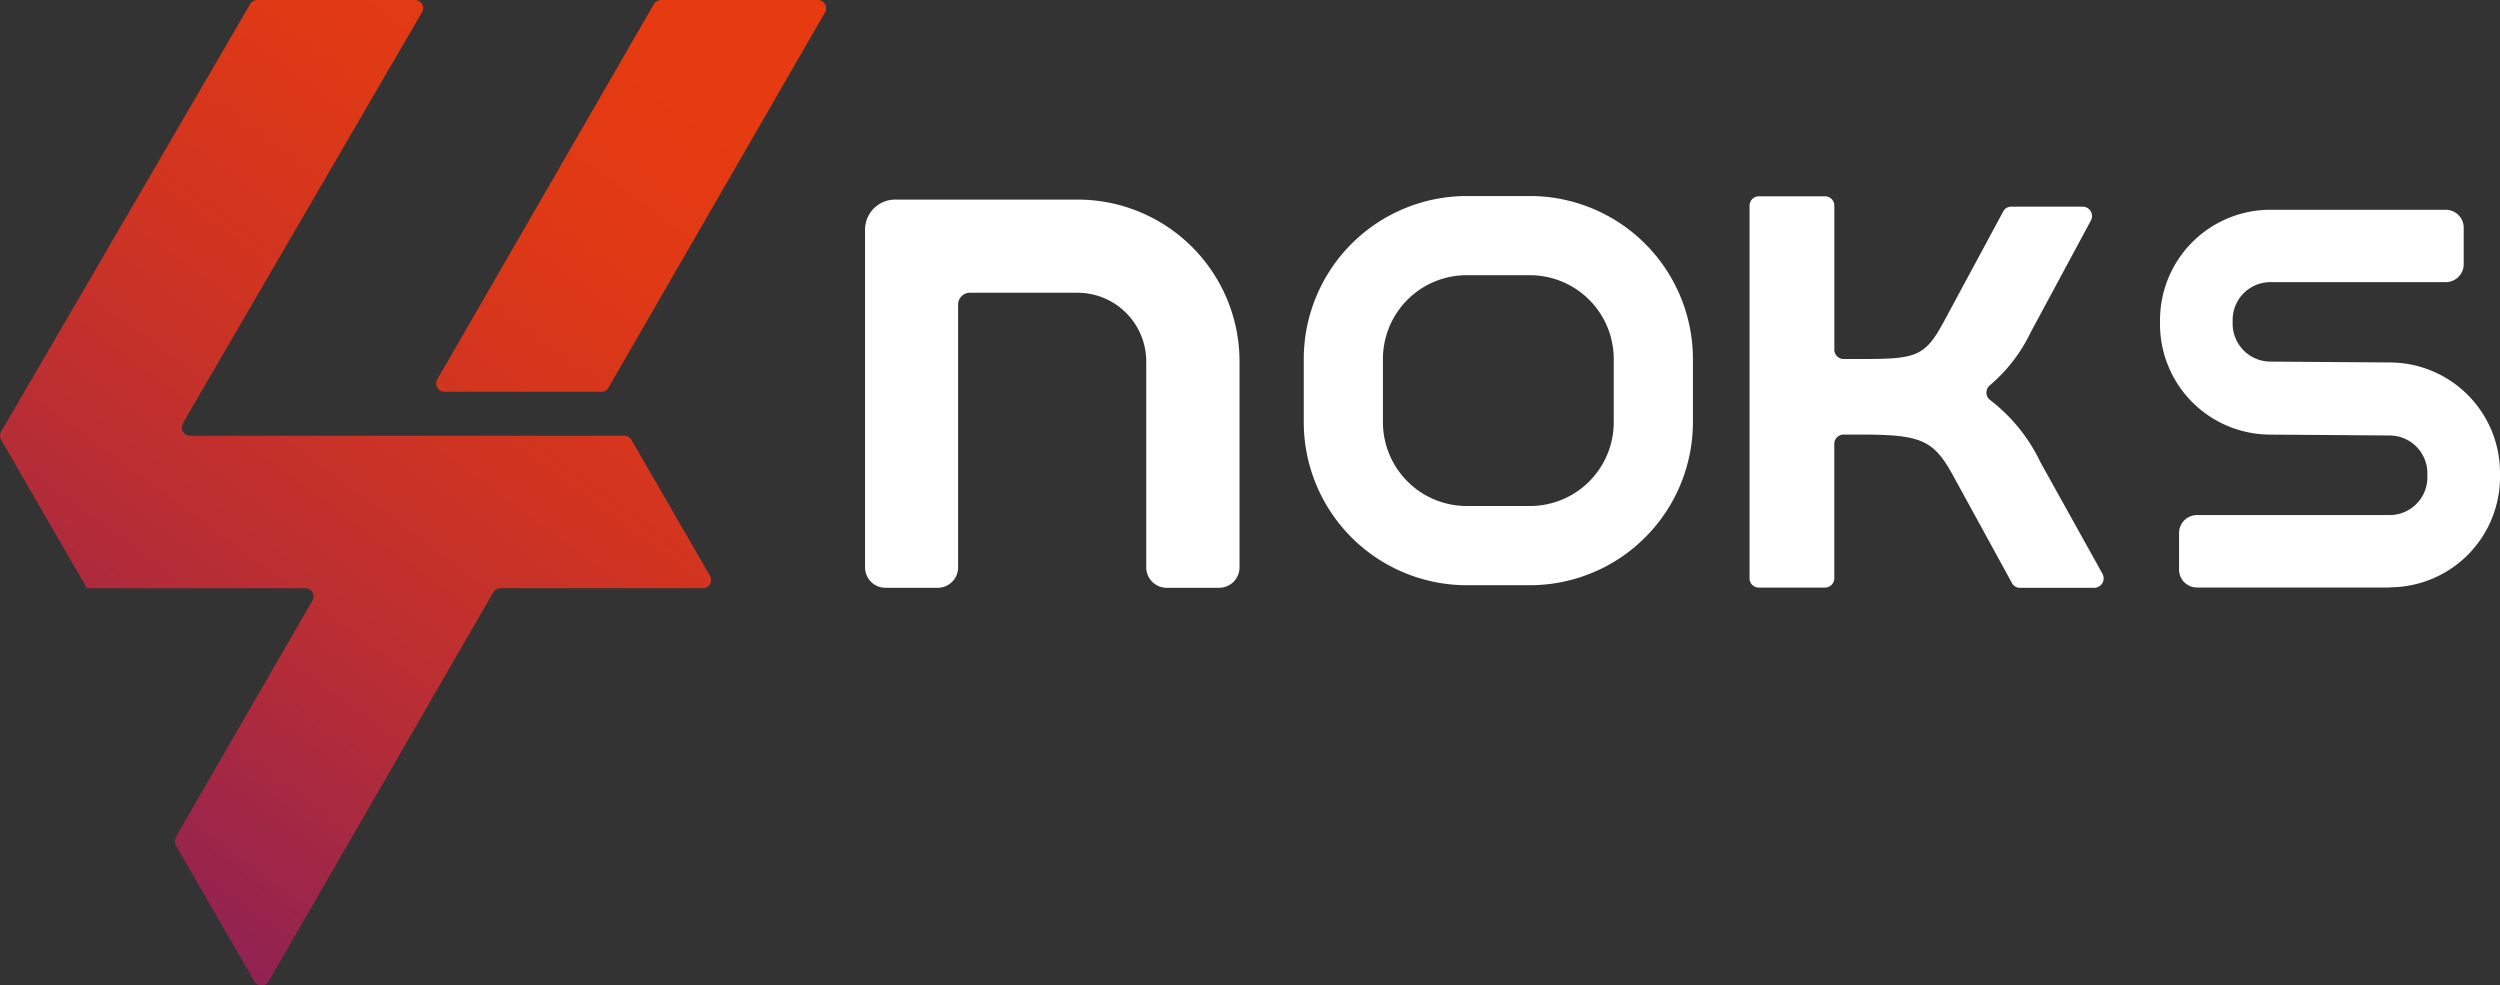 <svg xmlns="http://www.w3.org/2000/svg" xmlns:xlink="http://www.w3.org/1999/xlink" width="153.455" height="60.488" viewBox="0 0 153.455 60.488">
  <rect x="0" y="0" width="153.455" height="60.488" fill="#333333" stroke="none"/>
  <defs>
    <linearGradient id="linear-gradient" x1="0.83" y1="-0.126" x2="0.129" y2="1" gradientUnits="objectBoundingBox">
      <stop offset="0.12" stop-color="#e63b11"/>
      <stop offset="0.27" stop-color="#e03915"/>
      <stop offset="0.47" stop-color="#d03421"/>
      <stop offset="0.69" stop-color="#b62d36"/>
      <stop offset="0.93" stop-color="#912252"/>
      <stop offset="1" stop-color="#861f5c"/>
    </linearGradient>
  </defs>
  <g id="Livello_1-2" transform="translate(0.003)">
    <path id="Tracciato_6" data-name="Tracciato 6" d="M137.421,26.283a.575.575,0,0,1-.044-.92A9.827,9.827,0,0,0,139.89,22.1l3.687-6.848a.576.576,0,0,0-.49-.858h-4.4a.558.558,0,0,0-.49.3L134.584,21.4c-1.191,2.216-1.7,2.347-5.123,2.347h-1.068a.574.574,0,0,1-.56-.578V14.338a.568.568,0,0,0-.56-.578H123.19a.574.574,0,0,0-.561.578V37.2a.568.568,0,0,0,.561.578h4.081a.574.574,0,0,0,.56-.578V28.963a.568.568,0,0,1,.56-.578h1.068c3.722,0,4.466.333,5.666,2.522l3.608,6.585a.558.558,0,0,0,.49.3H143.8a.583.583,0,0,0,.49-.867l-3.809-6.848a10.46,10.46,0,0,0-3.047-3.783Z" transform="translate(-15.241 -1.71)" fill="#fff"/>
    <path id="Tracciato_7" data-name="Tracciato 7" d="M82.348,37.818H79.143a1.252,1.252,0,0,1-1.252-1.252V23.929a4.223,4.223,0,0,0-4.221-4.221h-6.6a.725.725,0,0,0-.727.727V36.566a1.252,1.252,0,0,1-1.252,1.252H61.882a1.252,1.252,0,0,1-1.252-1.252V15.838a1.848,1.848,0,0,1,1.848-1.848h11.2a9.938,9.938,0,0,1,9.939,9.939V36.566a1.252,1.252,0,0,1-1.252,1.252Z" transform="translate(-7.535 -1.739)" fill="#fff"/>
    <path id="Tracciato_8" data-name="Tracciato 8" d="M105.269,37.63h-3.888a10.014,10.014,0,0,1-10-10V23.741a10.014,10.014,0,0,1,10-10h3.888a10.009,10.009,0,0,1,10,10v3.888A10.014,10.014,0,0,1,105.269,37.63ZM101.381,18.6a5.143,5.143,0,0,0-5.14,5.14v3.888a5.148,5.148,0,0,0,5.14,5.14h3.888a5.143,5.143,0,0,0,5.14-5.14V23.741a5.148,5.148,0,0,0-5.14-5.14Z" transform="translate(-11.357 -1.708)" fill="#fff"/>
    <path id="Tracciato_9" data-name="Tracciato 9" d="M165.49,37.889H153.668a1.1,1.1,0,0,1-1.1-1.1V34.544a1.1,1.1,0,0,1,1.1-1.1H165.49a2.319,2.319,0,0,0,2.321-2.321v-.245a2.325,2.325,0,0,0-2.321-2.321l-7.33-.053a6.78,6.78,0,0,1-6.761-6.778v-.245a6.778,6.778,0,0,1,6.778-6.778h10.763a1.1,1.1,0,0,1,1.1,1.1v2.242a1.1,1.1,0,0,1-1.1,1.1H158.178a2.319,2.319,0,0,0-2.321,2.321v.236a2.325,2.325,0,0,0,2.321,2.321l7.33.053a6.78,6.78,0,0,1,6.761,6.778V31.1a6.778,6.778,0,0,1-6.778,6.778Z" transform="translate(-18.816 -1.827)" fill="#fff"/>
    <path id="Tracciato_10" data-name="Tracciato 10" d="M36.911,24.047H27.278a.505.505,0,0,1-.438-.762L40.134.254A.508.508,0,0,1,40.572,0H50.2a.505.505,0,0,1,.438.762L37.349,23.793A.508.508,0,0,1,36.911,24.047ZM11.226,25.974,25.895.762A.5.5,0,0,0,25.457,0H15.789a.5.5,0,0,0-.438.254L.07,26.491A.482.482,0,0,0,.07,27l5.263,9.107h13.4a.505.505,0,0,1,.438.762L10.789,51.379a.524.524,0,0,0,0,.508l4.816,8.346a.51.51,0,0,0,.884,0L30.273,36.36a.507.507,0,0,1,.438-.254H43.138a.505.505,0,0,0,.438-.762L38.759,27a.507.507,0,0,0-.438-.254H11.673a.505.505,0,0,1-.438-.762Z" transform="translate(0 0)" fill="url(#linear-gradient)"/>
  </g>
</svg>

